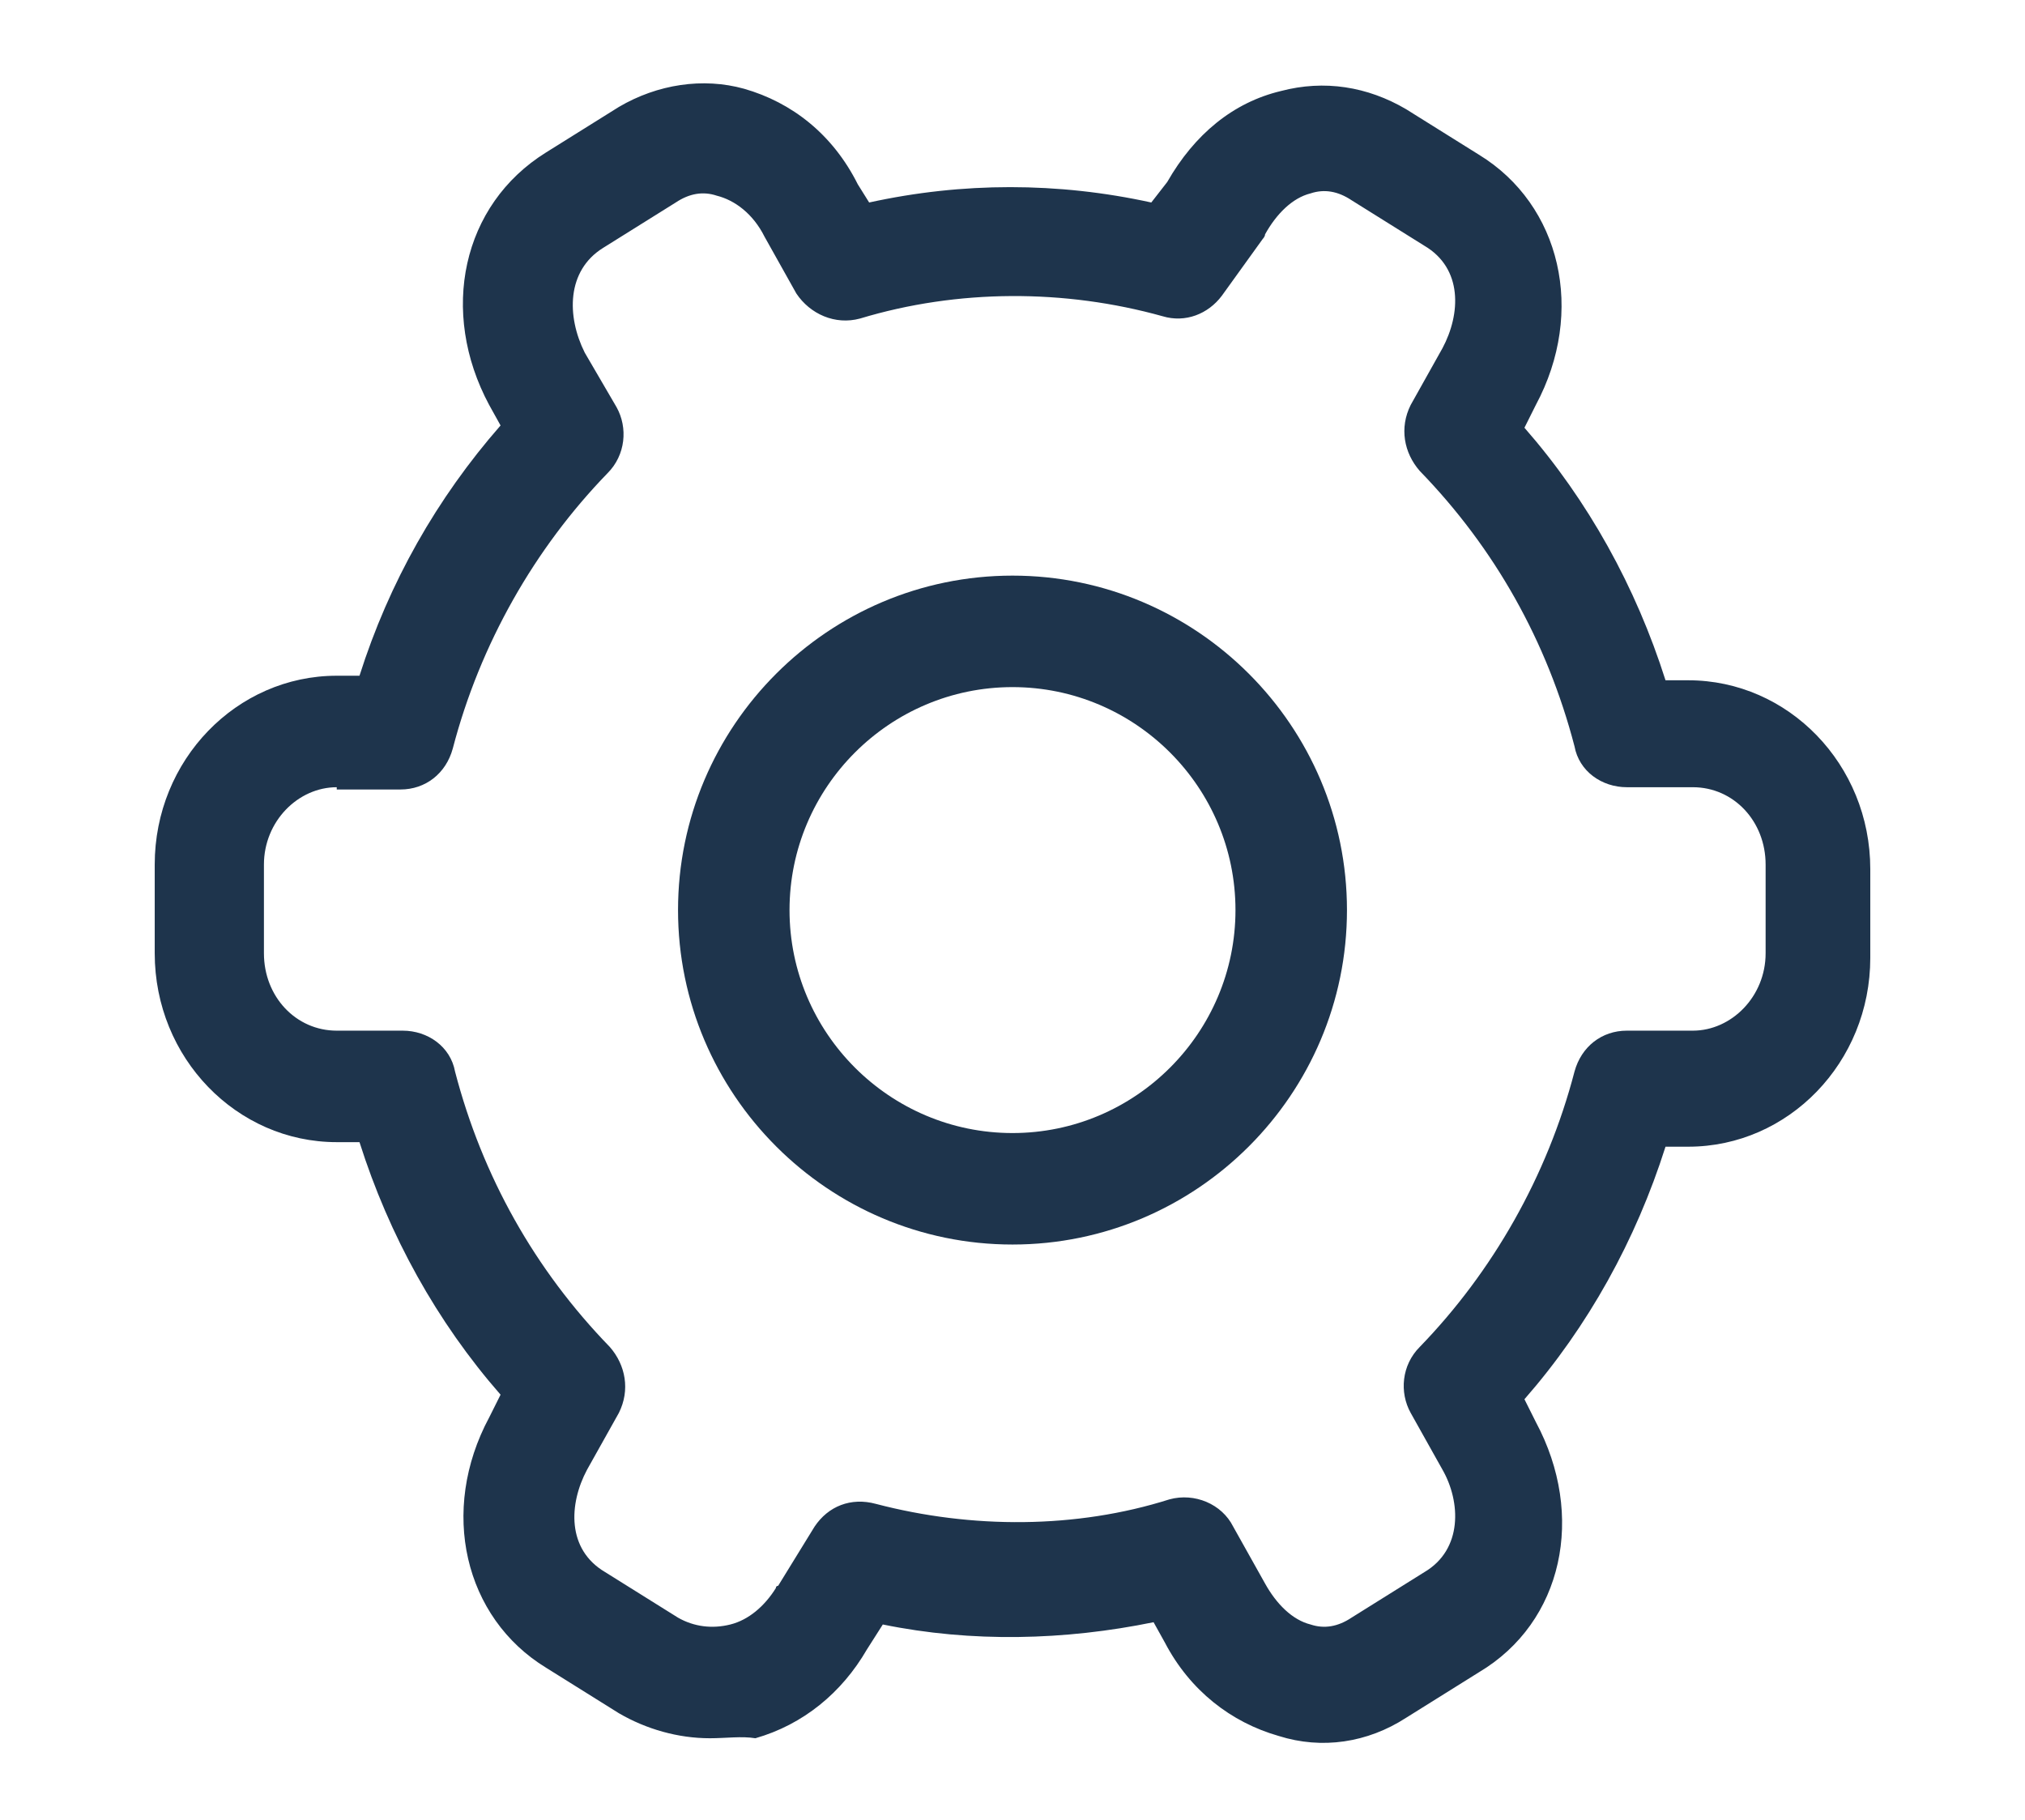 <svg xmlns="http://www.w3.org/2000/svg" xmlns:xlink="http://www.w3.org/1999/xlink" id="Layer_1" x="0px" y="0px" width="89px" height="80px" viewBox="0 0 89 80" style="enable-background:new 0 0 89 80;" xml:space="preserve"><g>	<path style="fill:#1E344C;" d="M31.2,76.4c-1.4,0-2.8-0.4-4-1.1l-3.2-2c-3.6-2.2-4.7-6.9-2.5-11l0.5-1c-2.8-3.2-4.9-7-6.2-11.1h-1  c-4.4,0-8-3.7-8-8.3V38c0-4.6,3.6-8.3,8-8.3h1c1.3-4.1,3.4-7.8,6.2-11l-0.5-0.9c-2.2-4.1-1.2-8.8,2.5-11.1l3.2-2  c1.7-1,3.7-1.3,5.5-0.8c2.1,0.6,3.9,2,5,4.2l0.5,0.8c4.1-0.9,8.3-0.9,12.4,0l0.7-0.9c1.2-2.1,2.9-3.5,5-4c1.9-0.5,3.8-0.2,5.5,0.8  l3.2,2c3.6,2.2,4.7,6.9,2.5,11l-0.5,1c2.8,3.2,4.9,7,6.2,11.1h1c4.4,0,8,3.7,8,8.3v3.9c0,4.6-3.6,8.3-8,8.3h-1  c-1.3,4.1-3.4,7.9-6.2,11.1l0.5,1c2.2,4.1,1.2,8.8-2.5,11l-3.2,2c-1.7,1.1-3.7,1.4-5.6,0.8c-2.1-0.6-3.9-2-5-4.1l-0.5-0.9  c-3.9,0.8-8,0.9-11.9,0.1l-0.7,1.1c-1.1,1.9-2.8,3.3-4.9,3.9C32.6,76.3,31.9,76.4,31.2,76.4z M14.8,34.6c-1.7,0-3.2,1.5-3.2,3.4  v3.9c0,1.9,1.4,3.4,3.2,3.4h2.9c1.1,0,2.1,0.7,2.3,1.8c1.2,4.6,3.5,8.7,6.8,12.1c0.7,0.8,0.9,1.9,0.4,2.9l-1.4,2.5  c-0.8,1.5-0.9,3.5,0.8,4.5l3.2,2c0.7,0.4,1.5,0.5,2.3,0.3c0.8-0.2,1.5-0.8,2-1.6c0-0.1,0.1-0.1,0.1-0.1l1.6-2.6  c0.6-0.9,1.6-1.3,2.7-1c4.2,1.1,8.8,1.1,12.9-0.2c1.1-0.3,2.3,0.2,2.8,1.2l1.4,2.5c0.5,0.9,1.2,1.6,2,1.8c0.6,0.2,1.2,0.1,1.8-0.3  l3.2-2c1.7-1,1.6-3.1,0.8-4.5l-1.4-2.5c-0.5-0.9-0.4-2.1,0.4-2.9c3.2-3.3,5.6-7.5,6.8-12.1c0.3-1.1,1.2-1.8,2.3-1.8h2.9  c1.7,0,3.2-1.5,3.2-3.4V38c0-1.9-1.4-3.4-3.2-3.4h-2.9c-1.1,0-2.1-0.7-2.3-1.8c-1.2-4.6-3.5-8.7-6.8-12.1c-0.7-0.8-0.9-1.9-0.4-2.9  l1.4-2.5c0.8-1.5,0.9-3.5-0.8-4.5l-3.2-2c-0.6-0.4-1.2-0.5-1.8-0.3c-0.8,0.2-1.5,0.9-2,1.8c0,0.1-0.1,0.2-0.1,0.2L53.7,13  c-0.6,0.8-1.6,1.2-2.6,0.9c-4.3-1.2-9-1.2-13.3,0.1c-1.1,0.3-2.2-0.2-2.8-1.1l-1.4-2.5c-0.5-1-1.3-1.6-2.1-1.8  c-0.6-0.2-1.2-0.1-1.8,0.3l-3.2,2c-1.6,1-1.6,3-0.8,4.6l1.4,2.4c0.5,0.9,0.4,2.1-0.4,2.9c-3.2,3.3-5.6,7.5-6.8,12.1  c-0.3,1.1-1.2,1.8-2.3,1.8H14.8z"></path>	<path style="fill:#1E344C;" d="M44.5,54.7c-8.1,0-14.7-6.6-14.7-14.7c0-8.1,6.6-14.7,14.7-14.7S59.2,31.9,59.2,40  C59.2,48.1,52.6,54.7,44.5,54.7z M44.5,30.2c-5.4,0-9.8,4.4-9.8,9.8c0,5.4,4.4,9.8,9.8,9.8s9.8-4.4,9.8-9.8  C54.3,34.6,49.9,30.2,44.5,30.2z"></path></g></svg>